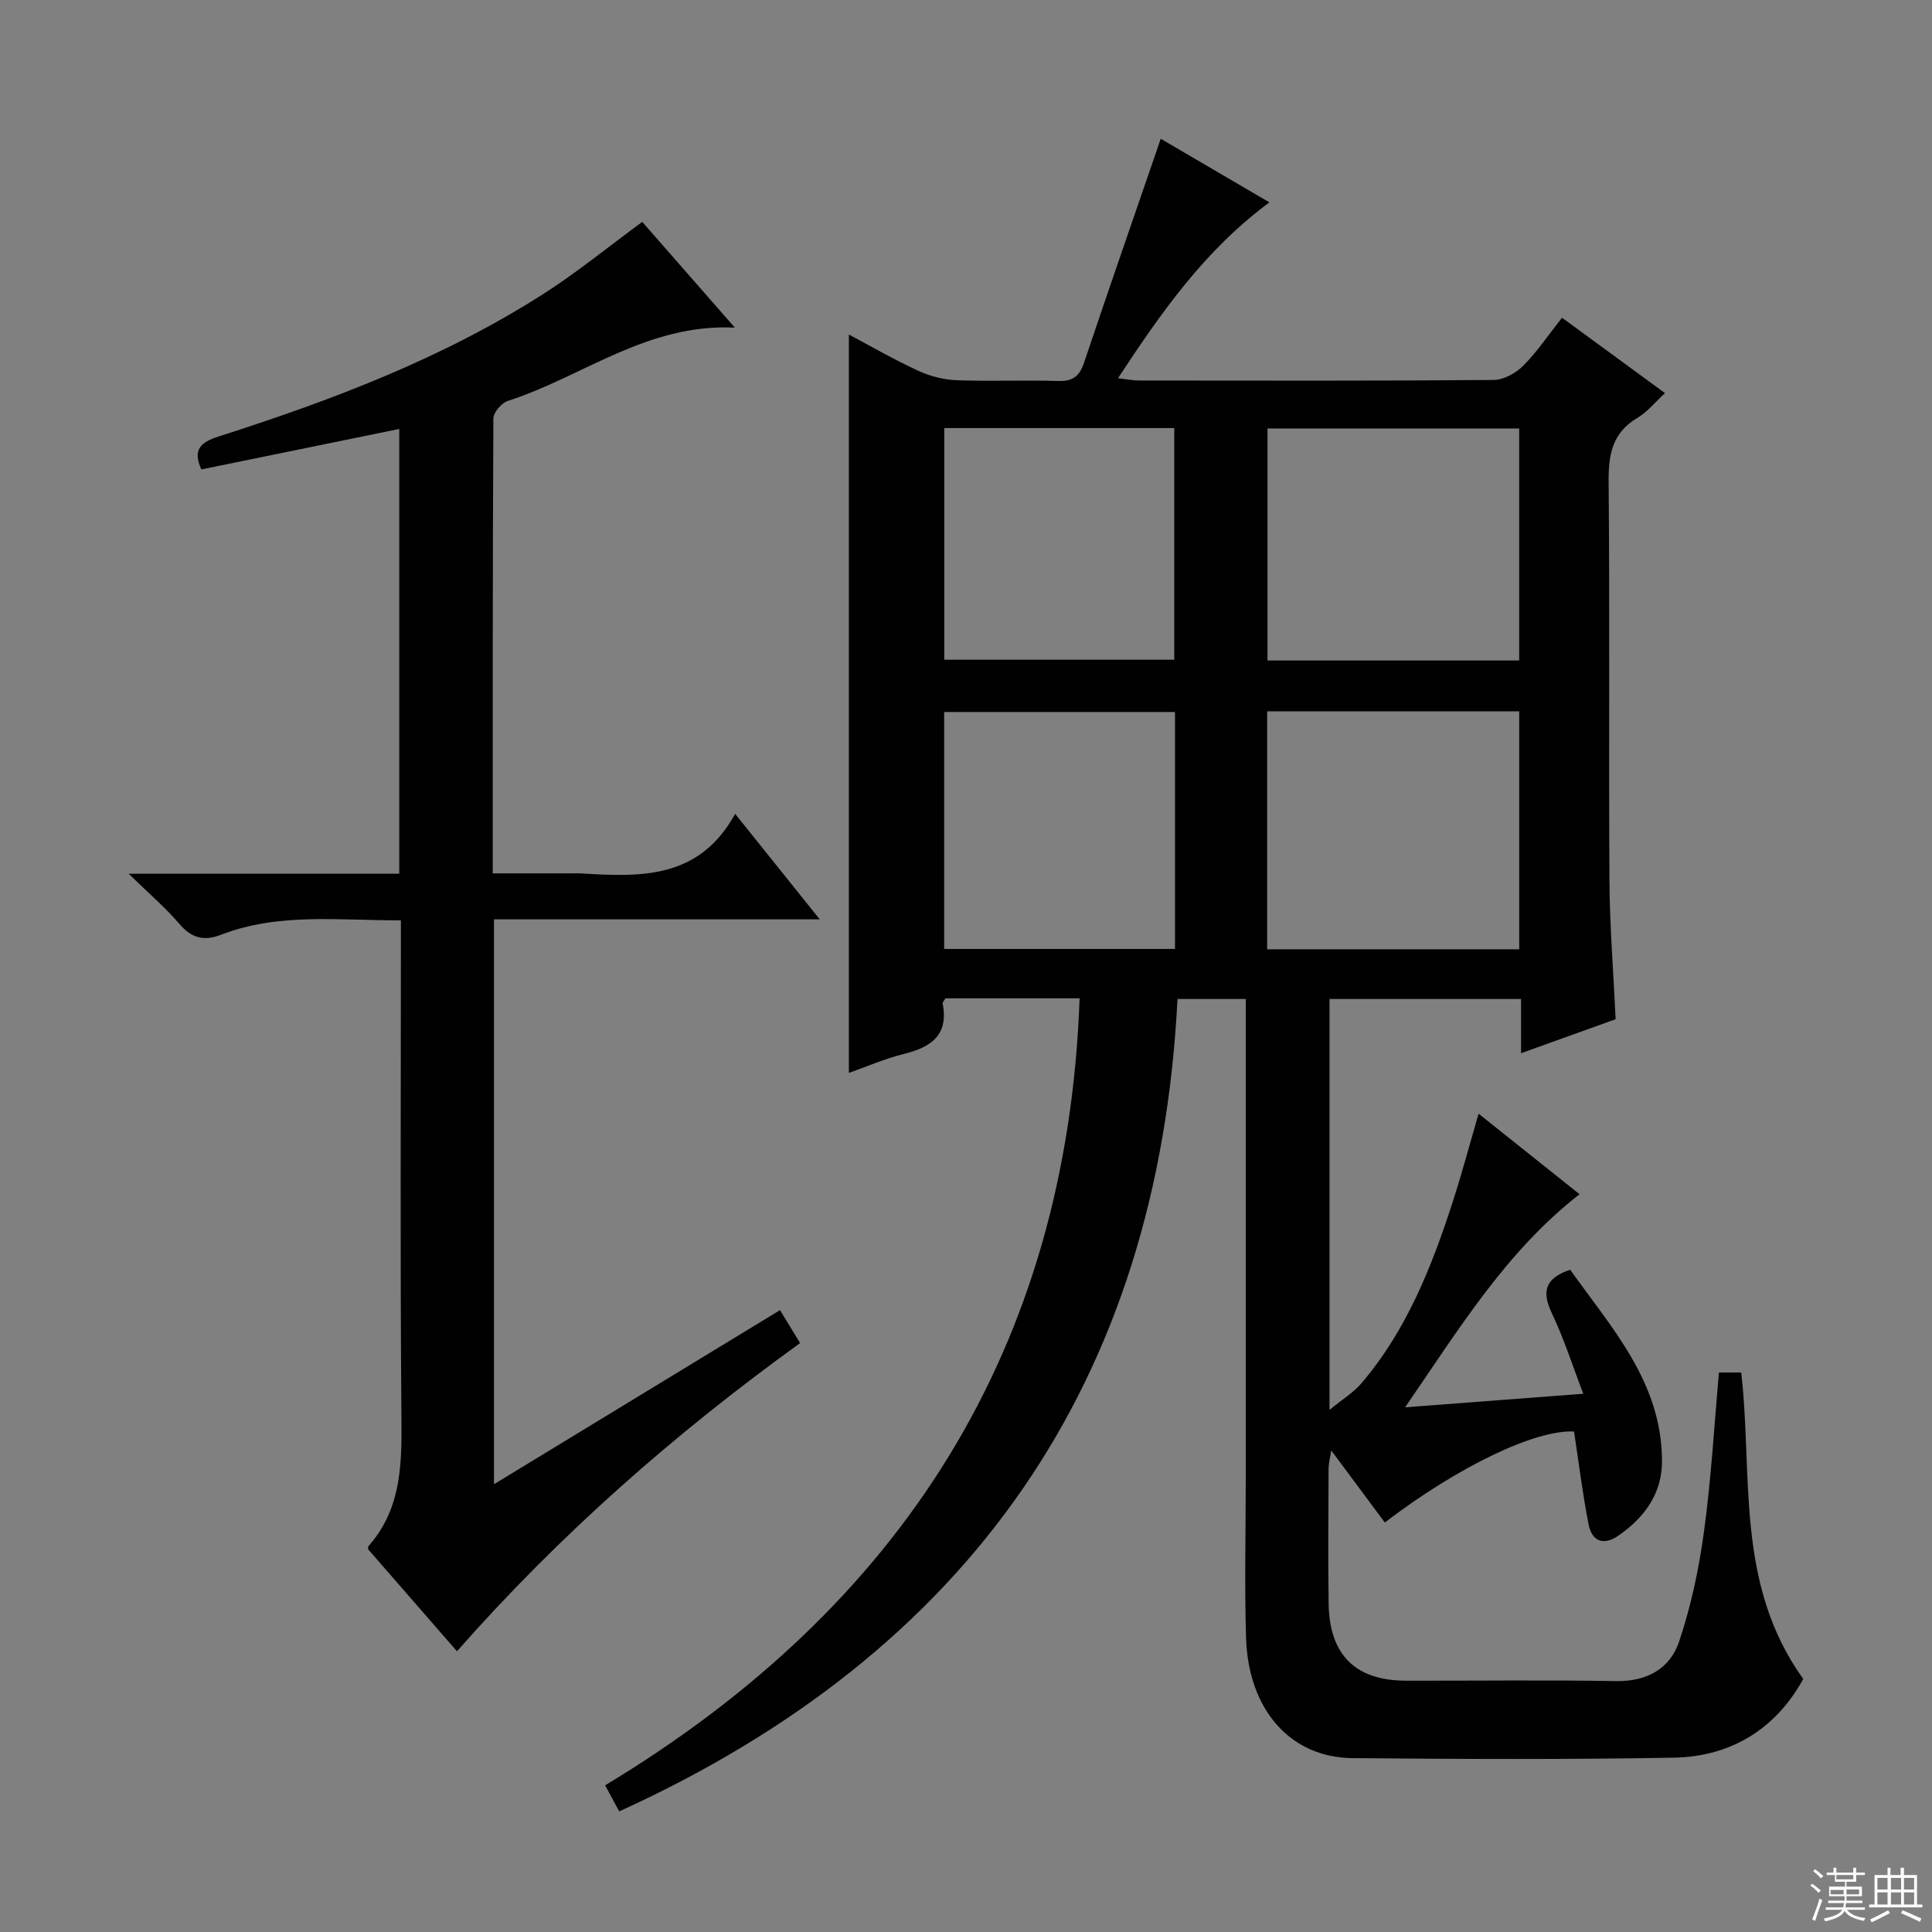 <svg enable-background="new 0 0 400 400" viewBox="0 0 400 400" xmlns="http://www.w3.org/2000/svg"><rect x="0" y="0" width="400" height="400" fill="#808080" stroke="none"/><path d="m355.89 284.16h4.61c2.45 21.21-1.33 43.74 12.84 63.45-5.52 10.07-14.66 16.09-26.86 16.3-22.16.39-44.32.29-66.49.09-12.8-.12-21.52-9.98-22-24.81-.35-10.99-.07-21.99-.07-32.99 0-31.16 0-62.32 0-93.48 0-1.82 0-3.65 0-5.89-4.48 0-8.7 0-14.13 0-4 79.36-43.07 135.21-115.59 168.2-.74-1.38-1.58-2.94-2.91-5.4 61.32-36.97 95.66-90.41 98.23-162.94-9.07 0-18.49 0-27.79 0-.28.53-.6.84-.56 1.08 1.26 6.49-2.34 9.03-7.97 10.42-3.97.98-7.77 2.65-11.45 3.94 0-51.04 0-101.73 0-152.87 4.52 2.4 9.3 5.17 14.3 7.48 2.46 1.14 5.29 1.88 7.99 1.98 6.99.27 14-.06 20.99.16 3.01.1 4.45-.92 5.4-3.76 5.17-15.4 10.51-30.74 15.89-46.39 6.77 3.96 14.31 8.38 22.5 13.17-13.29 9.81-22.3 22.63-31.35 36.4 1.85.22 3.06.48 4.27.48 24.5.02 48.99.09 73.49-.11 2.08-.02 4.6-1.41 6.13-2.94 2.91-2.92 5.24-6.42 8.04-9.95 7.09 5.2 14.03 10.28 21.32 15.61-2.06 1.89-3.64 3.9-5.7 5.12-5.36 3.16-6.03 7.81-5.97 13.53.25 27.49 0 54.99.17 82.48.06 9.3.82 18.59 1.28 28.5-6.11 2.2-12.59 4.53-19.58 7.04 0-3.91 0-7.34 0-11.23-13.42 0-26.44 0-39.66 0v85.07c2.68-2.2 4.97-3.58 6.61-5.51 9.36-10.97 14.55-24.11 18.92-37.61 1.88-5.81 3.45-11.73 5.34-18.2 7.24 5.77 14.07 11.22 20.9 16.67-15.22 11.87-24.89 27.8-36.12 44.12 12.79-.97 24.44-1.86 36.89-2.81-2.2-5.74-3.97-11.34-6.47-16.59-2.06-4.35-1.71-7.23 3.76-9.09 8.49 11.99 18.99 23.25 19.01 39.64.01 6.7-3.6 11.6-8.91 15.34-3.14 2.22-5.59 1.34-6.3-2.29-1.24-6.33-2.02-12.74-3-19.19-7.93-.42-23.87 7.14-39.18 18.84-3.52-4.74-7.05-9.48-11.09-14.92-.27 1.74-.55 2.73-.55 3.72-.03 9.33-.13 18.67.01 27.99.16 10.66 5.57 15.95 16.05 15.96 14.5.02 29-.16 43.49.08 6.35.1 11.12-2.56 13-8.13 2.47-7.31 4.11-15.01 5.15-22.67 1.5-10.81 2.11-21.77 3.12-33.09zm-41.35-87.62c0-16.59 0-32.82 0-49.27-17.52 0-34.76 0-52.19 0v49.27zm-.01-59.79c0-16.28 0-32 0-48.04-17.51 0-34.73 0-52.11 0v48.04zm-71.26 10.66c-16.21 0-32.1 0-47.79 0v49.06h47.79c0-16.62 0-32.86 0-49.06zm-47.77-58.78v47.96h47.62c0-16.19 0-32.03 0-47.96-16.09 0-31.69 0-47.62 0z" fill="#010102"/><path d="m83 190.54c-12.73.07-25.22-1.65-37.24 2.99-3.61 1.39-6.14.67-8.67-2.3-2.86-3.35-6.27-6.25-10.45-10.33h56.02c0-30.89 0-61.29 0-92.09-13.71 2.8-27.29 5.58-40.97 8.38-1.9-4.16-.08-5.65 3.57-6.82 23.47-7.51 46.47-16.21 67.34-29.58 6.96-4.46 13.4-9.74 20.37-14.85 6.08 6.94 12.28 14.03 19.17 21.89-18.22-.88-31.56 10.21-46.98 15.17-1.3.42-3 2.37-3.01 3.62-.17 31.15-.13 62.3-.13 94.2h16.56c.5 0 1-.03 1.5 0 12.33.75 24.61 1.36 32.12-12.32 6.09 7.59 11.44 14.26 17.52 21.84-23.13 0-45.17 0-67.44 0v116.95c19.92-12.13 39.32-23.94 59.21-36.04 1.36 2.23 2.6 4.27 4.16 6.82-25.96 18.74-49.76 39.64-71.04 63.81-6.3-7.23-12.39-14.23-18.4-21.13.03-.33-.02-.53.06-.62 7.25-8.18 6.91-18.05 6.83-28.13-.26-31.84-.1-63.67-.1-95.5 0-1.81 0-3.63 0-5.96z" fill="#010102"/><g fill="#fbfcfa"><path d="m374.8 390.4.4-.4c.7.5 1.3 1 1.8 1.4l-.5.5c-.5-.6-1.1-1.1-1.7-1.5zm1 7.3-.6-.3c.5-1.4 1.1-2.8 1.5-4.3.2.1.4.2.6.3-.5 1.3-1 2.8-1.5 4.3zm-.4-10.3.4-.4c.4.3 1 .8 1.7 1.4l-.5.5c-.4-.5-1-1-1.6-1.5zm2.5.3h1.7v-1h.6v1h3.5v-1h.6v1h1.8v.5h-1.8v1.4h-2v1h3.2v2h-3.2v.9h3.3v.5h-3.4c0 .3-.1.6-.1.9h4v.5h-3.7c.7.9 1.9 1.5 3.8 1.7-.1.2-.2.4-.3.6-2.1-.4-3.5-1.1-4-2.1-.4 1-1.8 1.7-4 2.2-.1-.2-.2-.4-.3-.6 2.1-.4 3.4-1 3.8-1.8h-3.4v-.5h3.6c.1-.3.1-.6.2-.9h-3.3v-.5h3.4c0-.3 0-.6 0-.9h-3.2v-2h3.3v-1h-2.1v-1.4h-1.7v-.5zm1.1 3.5v1h2.7c0-.3 0-.4 0-.4 0-.1 0-.2 0-.2 0-.1 0-.2 0-.3h-2.7zm1.2-3v.9h3.5v-.9zm4.7 3h-2.6v.6.4h2.6z"/><path d="m393.6 386.7h.6v1.5h2.7v6.1h1.1v.6h-11v-.6h1.1v-6.1h2.7v-1.5h.6v1.5h2.1v-1.5zm-2.7 8.8.4.6c-1.2.6-2.5 1.3-3.8 1.9-.1-.2-.2-.4-.3-.6 1.2-.6 2.5-1.2 3.7-1.9zm-2.2-6.7v2.4h2.1v-2.4zm0 3v2.5h2.1v-2.5zm2.8-3v2.4h2.1v-2.4zm0 3v2.5h2.1v-2.5zm6 6.1c-1.4-.7-2.7-1.3-3.9-1.8l.3-.6c1.5.6 2.7 1.2 3.9 1.7zm-1.2-9.1h-2.1v2.4h2.1zm-2.1 3v2.5h2.1v-2.5z"/></g></svg>